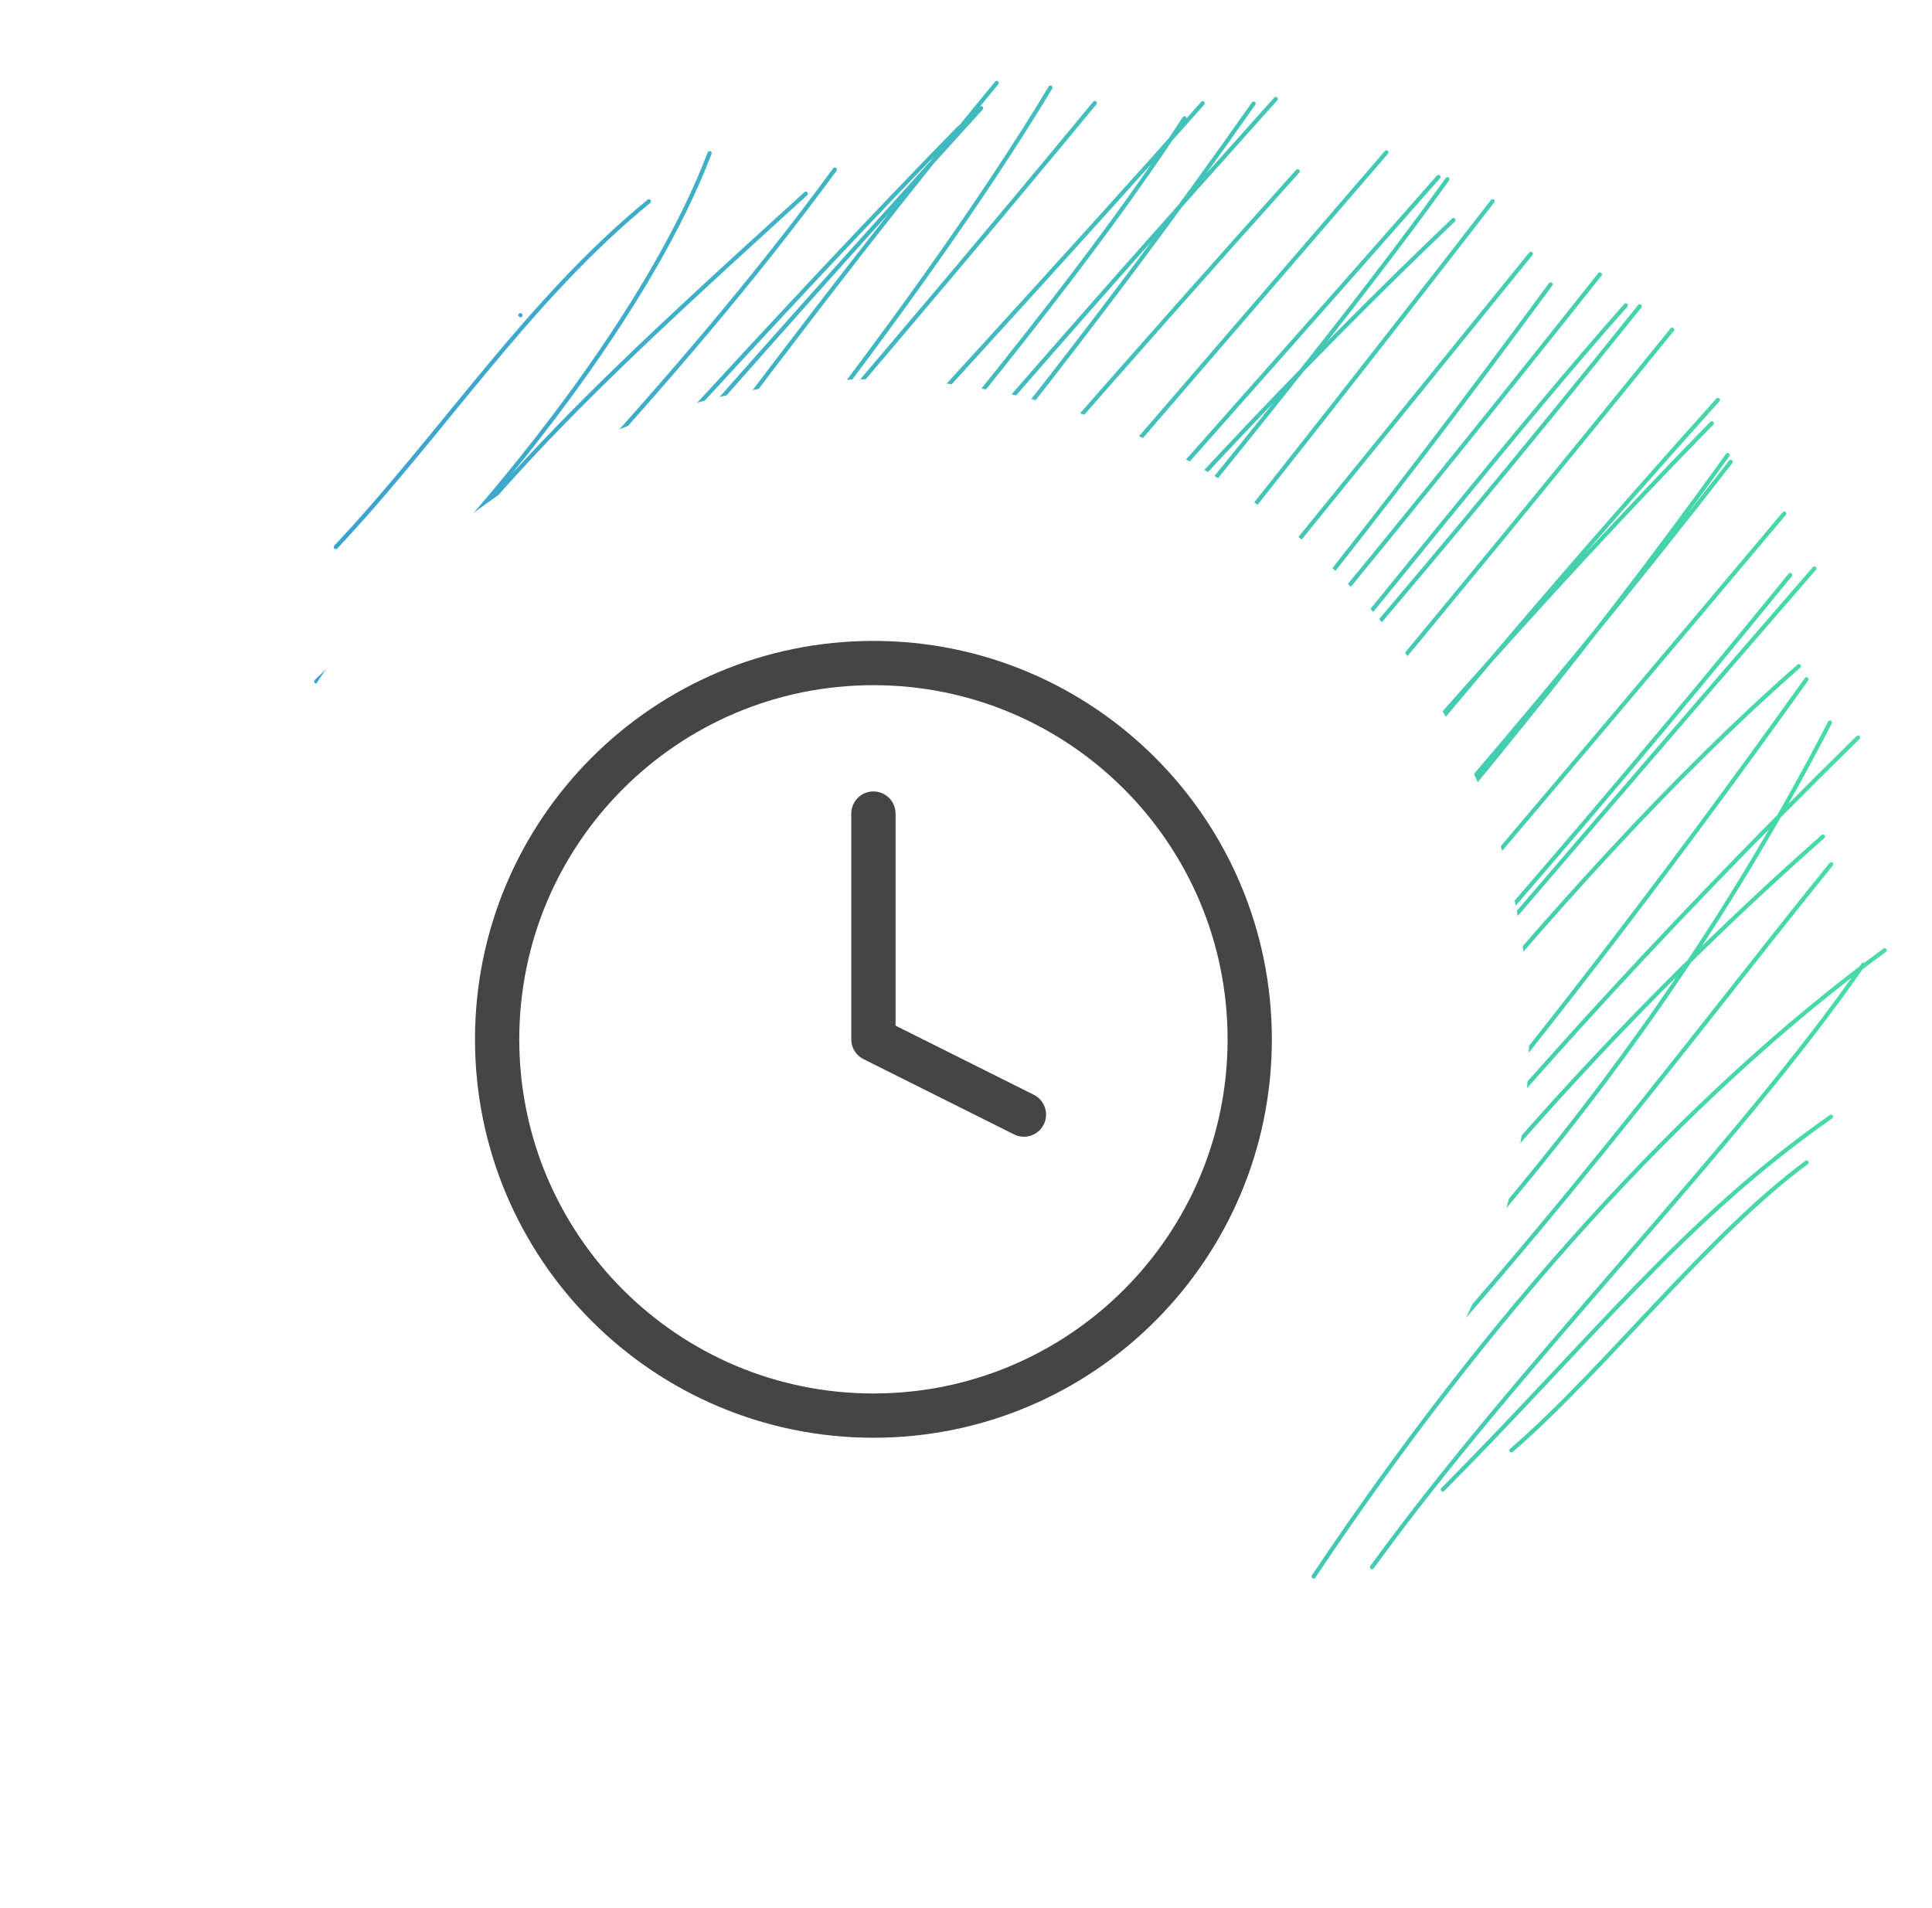<svg width="163" height="161" viewBox="0 0 163 161" fill="none" xmlns="http://www.w3.org/2000/svg">
<path d="M28.331 46.154C37.342 36.575 44.551 25.323 54.749 16.988M26.681 57.495C42.712 42.202 55.161 25.322 59.868 12.925M27.06 62.253C37.671 43.955 49.368 33.273 67.986 16.341M26.878 65.394C41.663 47.165 56.344 33.541 70.429 14.312M23.602 73.125C47.44 46.579 67.379 24.589 80.944 10.764M25.965 74.757C40.509 56.843 55.851 38.791 82.776 9.129M28.091 78.688C45.128 59.098 62.829 32.711 84.09 7M29.062 82.758C54.313 55.513 77.252 26.281 88.621 7.396M29.438 89.238C40.709 67.253 58.145 50.166 92.367 8.69M31.237 90.19C50.514 63.312 76.375 37.025 101.471 8.71M32.79 95.537C55.714 63.709 85.141 32.83 99.927 9.98M33.74 98.541C52.936 71.377 70.805 49.425 107.635 8.347M33.785 101.413C54.935 70.621 78.775 47.171 105.764 8.744M32.121 102.567C58.517 73.346 79.195 48.144 109.487 14.446M37.483 104.366C52.813 87.399 67.062 70.75 116.968 12.859M39.567 106.782C65.325 78.073 97.314 42.278 121.36 14.928M42.919 110.373C71.193 73.843 96.491 43.468 122.629 18.565M40.731 115.458C71.837 76.991 106.983 36.289 122.114 15.122M46.089 112.596C64.655 93.144 84.627 70.308 125.925 16.977M48.135 116.857C78.28 84.717 103.417 53.1 129.155 21.413M47.895 116.672C76.024 92.98 101.893 63.335 130.82 24M51.129 119.029C83.874 86.651 111.592 52.604 134.977 23.157M54.458 121.084C88.737 87.428 118.895 46.333 137.166 25.764M53.624 124.383C72.558 99.745 97.2 77.194 138.346 25.839M58.484 124.409C80.096 100.494 100.034 78.494 141.077 27.814M63.756 127.593C88.476 100.363 115.85 64.888 144.421 35.711M64.136 132.755C87.839 104.312 106.436 76.623 144.935 33.743M68.158 130.038C84.749 106.557 110.251 85.099 146.014 38.966M68.915 133.396C92.961 100.326 119.409 75.126 145.756 38.398M74.35 132.645C101.01 101.992 131.609 65.852 150.533 43.333M77.927 131.762C90.593 115.666 111.141 97.575 151.038 48.511M78.901 134.165C101.957 107.692 129.91 74.66 153.077 47.965M85.049 135.518C109.659 102.529 131.054 74.377 151.764 56.209M86.829 137.276C108.803 113.52 127.883 91.655 152.412 57.314M89.728 137.728C108.401 117.776 120.169 98.14 156.756 62.232M95.968 134.601C118.974 111.99 138.712 91.255 154.391 60.963M98.82 134.973C114.66 111.107 132.048 89.79 153.803 70.578M103.434 132.583C125.757 110.61 141.982 88.35 154.498 72.913M110.827 133.012C125.496 111.064 142.079 92.568 158.999 80.176M115.759 132.219C128.357 114.849 146.489 96.883 157.212 81.377M121.727 125.671C134.356 112.941 142.115 102.873 154.478 94.22M127.514 122.368C135.244 115.725 144.057 104.245 152.421 98.08M43.911 26.592V26.592Z" stroke="url(#paint0_linear_2168_14338)" stroke-width="0.351" stroke-linecap="round"/>
<g filter="url(#filter0_d_2168_14338)">
<circle cx="73.5" cy="87.5" r="55.5" fill="white"/>
</g>
<path d="M73.69 119.436C91.223 119.436 105.437 105.222 105.437 87.689C105.437 70.155 91.223 55.941 73.69 55.941C56.156 55.941 41.942 70.155 41.942 87.689C41.942 105.222 56.156 119.436 73.69 119.436Z" stroke="#454545" stroke-width="3.735" stroke-linecap="round" stroke-linejoin="round"/>
<path d="M73.689 68.641V87.689L86.388 94.038" stroke="#454545" stroke-width="3.735" stroke-linecap="round" stroke-linejoin="round"/>
<defs>
<filter id="filter0_d_2168_14338" x="0.1" y="14.1" width="146.799" height="146.799" filterUnits="userSpaceOnUse" color-interpolation-filters="sRGB">
<feFlood flood-opacity="0" result="BackgroundImageFix"/>
<feColorMatrix in="SourceAlpha" type="matrix" values="0 0 0 0 0 0 0 0 0 0 0 0 0 0 0 0 0 0 127 0" result="hardAlpha"/>
<feOffset/>
<feGaussianBlur stdDeviation="8.95"/>
<feComposite in2="hardAlpha" operator="out"/>
<feColorMatrix type="matrix" values="0 0 0 0 0 0 0 0 0 0 0 0 0 0 0 0 0 0 0.08 0"/>
<feBlend mode="normal" in2="BackgroundImageFix" result="effect1_dropShadow_2168_14338"/>
<feBlend mode="normal" in="SourceGraphic" in2="effect1_dropShadow_2168_14338" result="shape"/>
</filter>
<linearGradient id="paint0_linear_2168_14338" x1="23.602" y1="79.792" x2="159.005" y2="80.098" gradientUnits="userSpaceOnUse">
<stop stop-color="#3CA0D2"/>
<stop offset="1" stop-color="#48DCA6"/>
</linearGradient>
</defs>
</svg>
